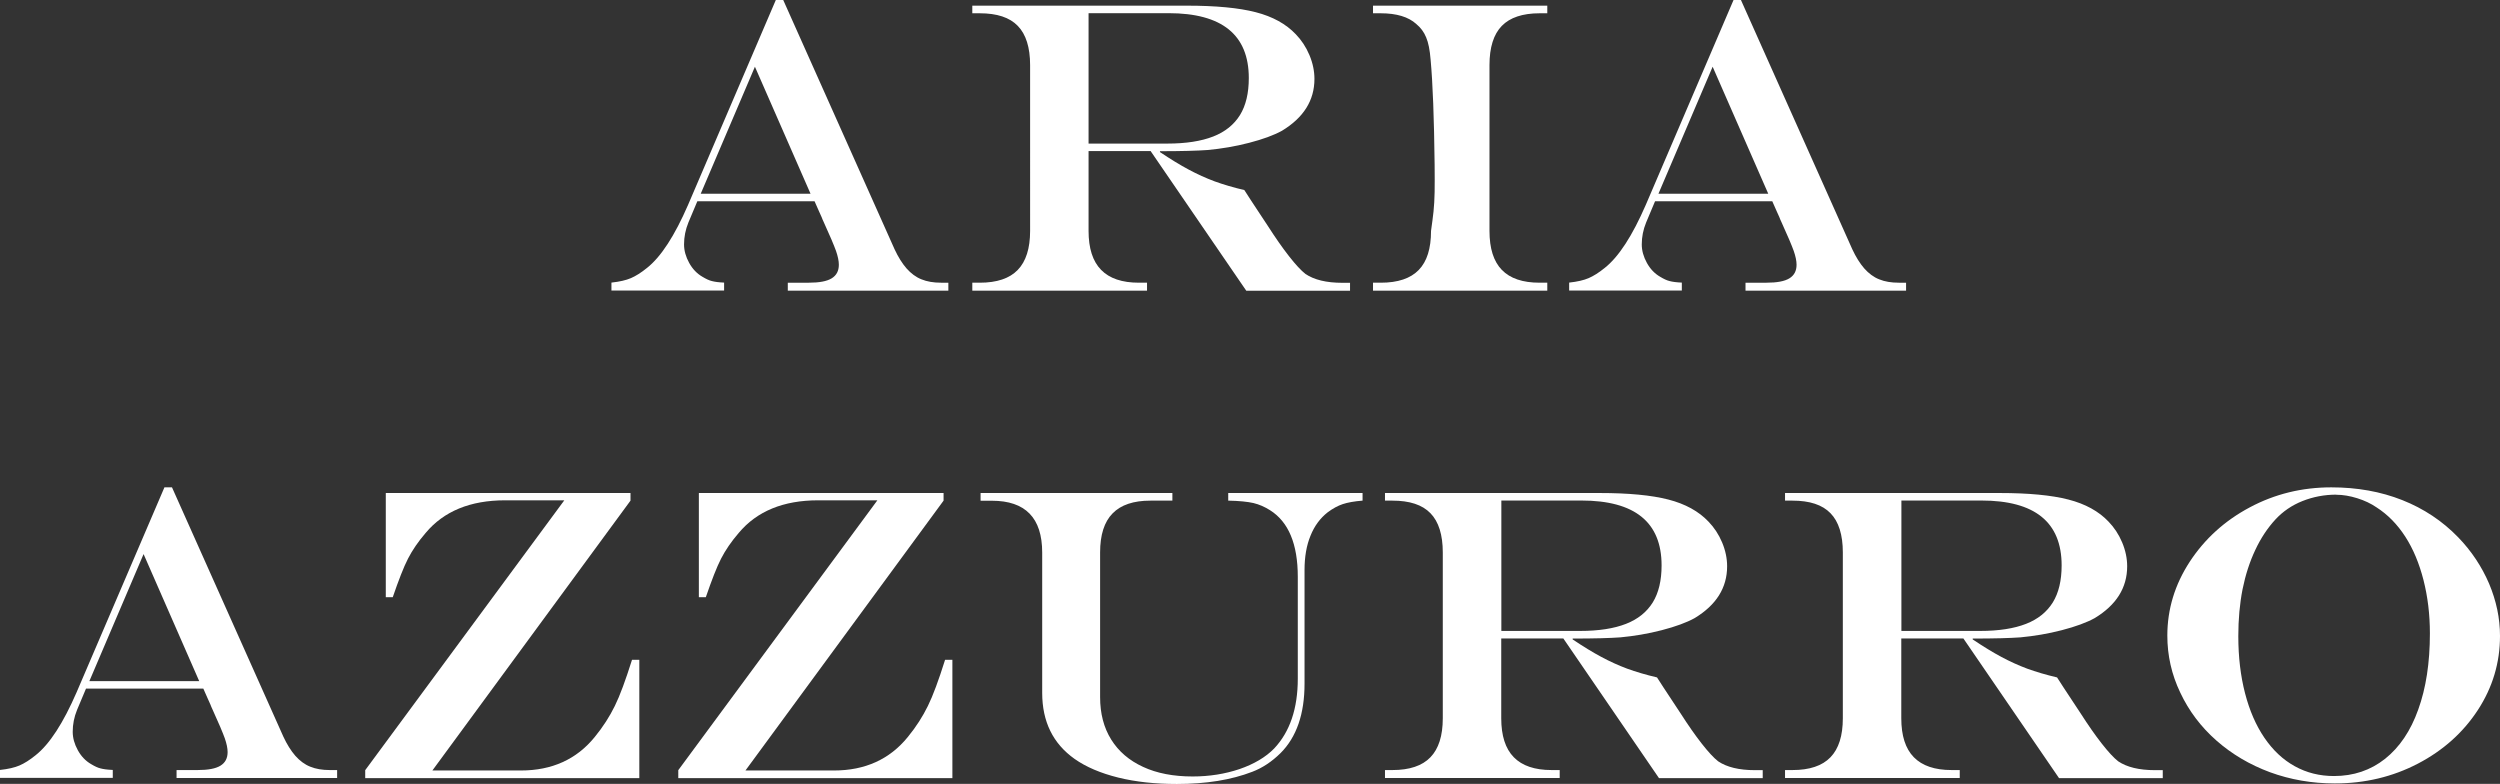 <?xml version="1.0" encoding="UTF-8"?><svg id="uuid-c974e5bd-ac1e-4aff-8d86-38bb6f2b4c89" xmlns="http://www.w3.org/2000/svg" viewBox="0 0 229.66 72.01"><rect x="0" y="0" width="229.66" height="72.01" fill="#333333" stroke="none"/><path d="M71.27,0h.68l10.23,22.9c.33.71.7,1.3,1.1,1.76.41.46.86.8,1.37,1,.51.21,1.11.31,1.8.31h.67v.73h-14.75v-.73h1.93c.96,0,1.66-.13,2.1-.4.44-.27.66-.68.66-1.25,0-.35-.09-.78-.26-1.27-.18-.5-.56-1.41-1.16-2.72-.04-.07-.09-.2-.16-.38-.07-.17-.15-.34-.23-.51l-.42-.95h-10.77l-.82,1.95c-.27.66-.4,1.33-.4,2.01,0,.57.16,1.14.47,1.7.31.56.71.98,1.21,1.27.33.2.62.34.88.4.26.07.63.12,1.12.14v.73h-10.35v-.73c.75-.08,1.35-.22,1.79-.41.44-.19.94-.5,1.48-.94,1.29-1.02,2.54-2.96,3.77-5.79L71.27,0ZM69.35,6.13l-4.98,11.67h10.09l-5.11-11.67Z" fill="#fff" stroke-width="0"/><path d="M105.72,13.88h-5.72v7.33c0,1.6.38,2.79,1.15,3.58.77.79,1.93,1.18,3.47,1.18h.75v.73h-16.05v-.73h.69c1.56,0,2.73-.39,3.48-1.17.76-.78,1.14-1.98,1.14-3.59V5.98c0-1.62-.38-2.83-1.13-3.6-.75-.78-1.92-1.16-3.49-1.16h-.69v-.7h19.7c2.67,0,4.78.2,6.33.6,1.56.4,2.79,1.08,3.69,2.03.52.54.94,1.17,1.25,1.91.31.74.46,1.47.46,2.19,0,1.98-1,3.56-2.98,4.76-.74.41-1.75.78-3.02,1.11-1.27.33-2.54.54-3.8.66-.96.07-2.42.11-4.39.11v.08c.97.65,1.85,1.19,2.64,1.61.78.42,1.58.78,2.38,1.08.8.29,1.71.56,2.73.8l.6.93c.4.6.7,1.05.89,1.35.19.3.42.64.68,1.03.68,1.06,1.32,1.98,1.93,2.76.61.78,1.12,1.33,1.52,1.64.79.53,1.91.81,3.38.81h.71v.73h-9.53l-8.78-12.82ZM100,13.19h7.24c1.71,0,3.11-.22,4.21-.65,1.1-.43,1.91-1.09,2.46-1.97.54-.88.81-2.01.81-3.4,0-3.97-2.46-5.96-7.37-5.96h-7.35v11.97Z" fill="#fff" stroke-width="0"/><path d="M126.14,25.97h.71c1.56,0,2.73-.39,3.48-1.17.76-.78,1.13-1.97,1.13-3.59.1-.68.17-1.27.23-1.79.05-.52.09-1.11.1-1.78.01-.67.01-1.51,0-2.52-.05-4.28-.17-7.49-.37-9.65-.07-.87-.2-1.55-.41-2.04-.2-.49-.5-.89-.9-1.22-.72-.66-1.82-.99-3.27-.99h-.71v-.7h16.01v.7h-.7c-1.57,0-2.73.39-3.48,1.16-.75.77-1.13,1.97-1.13,3.6v15.23c0,1.62.38,2.81,1.14,3.59.76.78,1.91,1.17,3.47,1.17h.7v.73h-16.01v-.73Z" fill="#fff" stroke-width="0"/><path d="M159.25,0h.68l10.23,22.9c.33.71.7,1.3,1.1,1.76.41.46.86.8,1.37,1,.51.21,1.11.31,1.8.31h.67v.73h-14.75v-.73h1.93c.96,0,1.66-.13,2.1-.4.44-.27.66-.68.66-1.25,0-.35-.09-.78-.26-1.27-.18-.5-.56-1.41-1.16-2.72-.04-.07-.09-.2-.16-.38-.07-.17-.15-.34-.23-.51l-.42-.95h-10.77l-.82,1.95c-.27.66-.4,1.33-.4,2.01,0,.57.16,1.14.47,1.7.31.56.71.98,1.21,1.27.33.2.62.34.88.4.26.07.63.12,1.12.14v.73h-10.35v-.73c.75-.08,1.35-.22,1.79-.41.44-.19.94-.5,1.48-.94,1.29-1.02,2.54-2.96,3.77-5.79L159.25,0ZM157.33,6.13l-4.98,11.67h10.09l-5.11-11.67Z" fill="#fff" stroke-width="0"/><path d="M15.12,44.77h.68l10.23,22.9c.33.71.7,1.3,1.1,1.76.41.46.86.8,1.37,1,.51.21,1.11.31,1.8.31h.67v.73h-14.75v-.73h1.93c.96,0,1.66-.13,2.1-.4.44-.27.66-.68.66-1.25,0-.35-.09-.78-.26-1.27-.18-.5-.56-1.41-1.16-2.72-.04-.07-.09-.2-.16-.38-.07-.17-.15-.34-.23-.51l-.42-.95H7.9l-.82,1.95c-.27.66-.4,1.33-.4,2.01,0,.57.16,1.14.47,1.7.31.56.71.98,1.21,1.27.33.2.62.34.88.4.26.07.63.12,1.12.14v.73H0v-.73c.75-.08,1.35-.22,1.79-.41.44-.19.94-.5,1.48-.94,1.29-1.02,2.54-2.96,3.77-5.79l8.07-18.83ZM13.19,50.9l-4.98,11.67h10.09l-5.11-11.67Z" fill="#fff" stroke-width="0"/><path d="M35.45,45.29h22.47v.7l-18.2,24.79h8.13c2.85,0,5.11-1.02,6.78-3.07.77-.94,1.38-1.9,1.85-2.86.47-.95.99-2.37,1.58-4.24h.67v10.87h-25.18v-.73l18.29-24.79h-5.44c-3.19,0-5.63,1-7.3,3-.68.79-1.22,1.58-1.62,2.36-.4.78-.86,1.97-1.4,3.54h-.64v-9.56Z" fill="#fff" stroke-width="0"/><path d="M64.21,45.29h22.47v.7l-18.2,24.79h8.13c2.85,0,5.11-1.02,6.78-3.07.77-.94,1.38-1.9,1.85-2.86.47-.95.99-2.37,1.58-4.24h.67v10.87h-25.18v-.73l18.29-24.79h-5.44c-3.19,0-5.63,1-7.3,3-.68.79-1.22,1.58-1.62,2.36-.4.78-.86,1.97-1.4,3.54h-.64v-9.56Z" fill="#fff" stroke-width="0"/><path d="M90.07,45.29h17.63v.7h-2.02c-1.55,0-2.71.39-3.47,1.17-.77.78-1.15,1.98-1.15,3.59v13.29c0,1.51.34,2.81,1.02,3.9.68,1.09,1.65,1.92,2.93,2.51,1.27.59,2.79.88,4.55.88,1.54,0,2.97-.23,4.31-.68,1.33-.46,2.4-1.09,3.18-1.89,1.44-1.53,2.17-3.66,2.17-6.41v-9.37c0-3-.85-5.04-2.55-6.11-.49-.31-.99-.53-1.53-.66-.53-.12-1.31-.2-2.31-.22v-.7h12.34v.7c-.76.06-1.37.17-1.82.32-.45.15-.91.4-1.38.75-.69.54-1.22,1.25-1.58,2.15-.37.89-.55,1.95-.55,3.16v10.44c0,2.77-.73,4.9-2.2,6.37-.81.8-1.68,1.37-2.6,1.72-1.94.75-4.25,1.12-6.93,1.12-1.98,0-3.77-.19-5.39-.59-1.61-.4-2.95-.97-4-1.71-1.99-1.41-2.98-3.43-2.98-6.07v-12.89c0-3.18-1.54-4.76-4.62-4.76h-1.04v-.7Z" fill="#fff" stroke-width="0"/><path d="M143.63,58.65h-5.72v7.33c0,1.6.38,2.79,1.15,3.58.77.79,1.93,1.18,3.47,1.18h.75v.73h-16.05v-.73h.69c1.56,0,2.73-.39,3.48-1.17.76-.78,1.14-1.98,1.14-3.59v-15.23c0-1.62-.38-2.83-1.13-3.6-.75-.78-1.92-1.16-3.49-1.16h-.69v-.7h19.7c2.67,0,4.78.2,6.33.6,1.56.4,2.79,1.08,3.69,2.03.52.54.94,1.17,1.25,1.91.31.74.46,1.47.46,2.19,0,1.98-1,3.56-2.98,4.76-.74.41-1.75.78-3.02,1.11-1.27.33-2.54.54-3.8.66-.96.07-2.42.11-4.39.11v.08c.97.65,1.85,1.19,2.64,1.61.78.42,1.58.78,2.38,1.08.8.29,1.71.56,2.73.8l.6.93c.4.6.7,1.05.89,1.35.19.3.42.64.68,1.03.68,1.06,1.32,1.98,1.93,2.76.61.78,1.12,1.33,1.52,1.64.79.53,1.91.81,3.38.81h.71v.73h-9.53l-8.78-12.82ZM137.92,57.96h7.24c1.71,0,3.11-.22,4.21-.65,1.1-.43,1.91-1.09,2.46-1.97.54-.88.81-2.01.81-3.4,0-3.97-2.46-5.96-7.37-5.96h-7.35v11.97Z" fill="#fff" stroke-width="0"/><path d="M180.38,58.65h-5.72v7.33c0,1.6.38,2.79,1.15,3.58.77.79,1.93,1.18,3.47,1.18h.75v.73h-16.05v-.73h.69c1.56,0,2.73-.39,3.48-1.17.76-.78,1.14-1.98,1.14-3.59v-15.23c0-1.62-.38-2.83-1.13-3.6-.75-.78-1.92-1.16-3.49-1.16h-.69v-.7h19.7c2.67,0,4.78.2,6.33.6,1.56.4,2.79,1.08,3.69,2.03.52.54.94,1.17,1.25,1.91.31.74.46,1.47.46,2.19,0,1.98-1,3.56-2.98,4.76-.74.41-1.75.78-3.02,1.11-1.27.33-2.54.54-3.8.66-.96.07-2.42.11-4.39.11v.08c.97.65,1.85,1.19,2.64,1.61.78.42,1.58.78,2.38,1.08.8.29,1.71.56,2.73.8l.6.93c.4.6.7,1.05.89,1.35.19.3.42.64.68,1.03.68,1.06,1.32,1.98,1.93,2.76.61.78,1.12,1.33,1.52,1.64.79.53,1.91.81,3.38.81h.71v.73h-9.53l-8.78-12.82ZM174.67,57.96h7.24c1.71,0,3.11-.22,4.21-.65,1.1-.43,1.91-1.09,2.46-1.97.54-.88.81-2.01.81-3.4,0-3.97-2.46-5.96-7.37-5.96h-7.35v11.97Z" fill="#fff" stroke-width="0"/><path d="M214.16,44.77c2.38,0,4.55.39,6.52,1.17,1.97.78,3.69,1.92,5.14,3.42,1.23,1.27,2.17,2.7,2.84,4.26.66,1.57,1,3.17,1,4.8,0,2.46-.68,4.73-2.03,6.8-1.35,2.07-3.19,3.72-5.51,4.93-2.32,1.21-4.87,1.82-7.63,1.82-2.11,0-4.1-.35-5.96-1.03-1.86-.69-3.5-1.66-4.92-2.91-1.42-1.25-2.53-2.72-3.32-4.4-.8-1.67-1.19-3.42-1.19-5.24,0-2.43.69-4.69,2.06-6.79,1.37-2.09,3.2-3.76,5.51-4.99,2.3-1.23,4.8-1.84,7.49-1.84M214.63,45.44c-1.1,0-2.14.2-3.12.59-.98.39-1.8.96-2.47,1.68-.73.79-1.35,1.72-1.86,2.81-.51,1.08-.9,2.28-1.17,3.61-.26,1.33-.39,2.77-.39,4.3,0,1.93.21,3.68.62,5.26.41,1.58,1,2.95,1.78,4.09.78,1.14,1.7,2.01,2.79,2.61,1.08.6,2.28.9,3.6.9,1.8,0,3.36-.53,4.69-1.58,1.33-1.06,2.35-2.56,3.05-4.53.71-1.96,1.07-4.29,1.07-6.99,0-1.75-.2-3.38-.59-4.91-.39-1.52-.94-2.85-1.67-3.98s-1.61-2.03-2.64-2.69c-.51-.35-1.1-.63-1.77-.84-.67-.21-1.31-.32-1.93-.32" fill="#fff" stroke-width="0"/></svg>